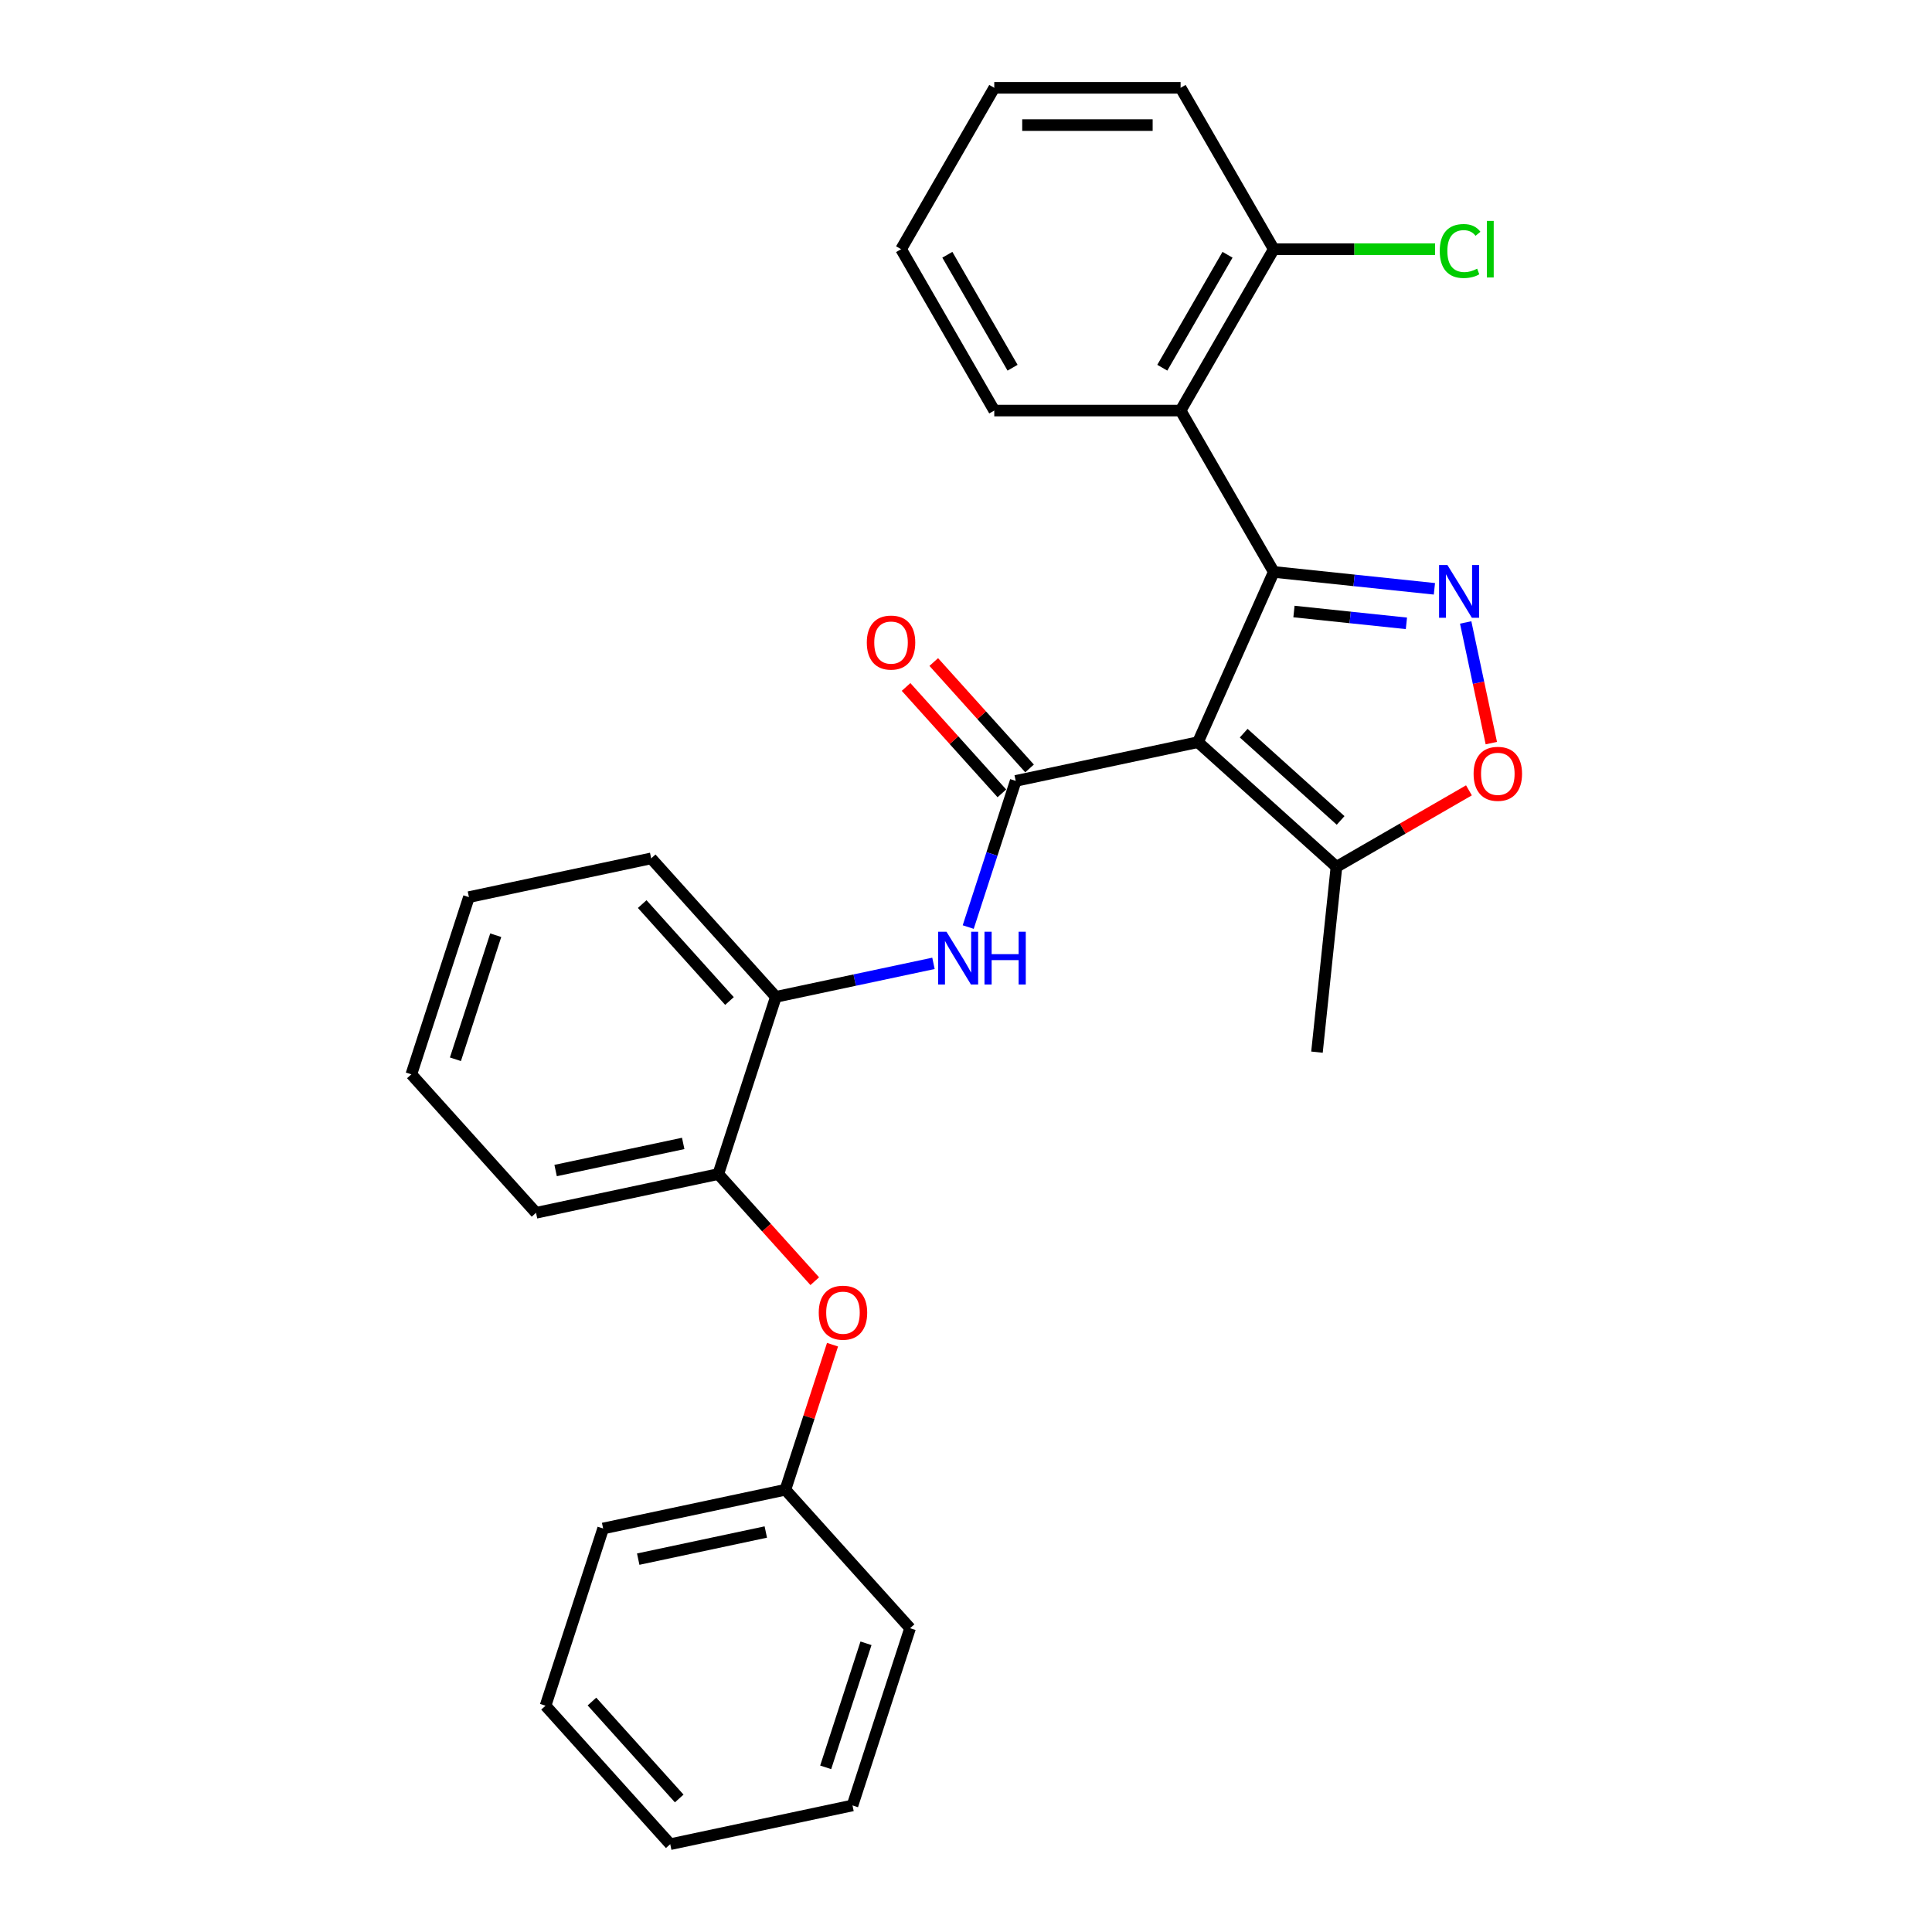 <?xml version='1.0' encoding='iso-8859-1'?>
<svg version='1.1' baseProfile='full'
              xmlns='http://www.w3.org/2000/svg'
                      xmlns:rdkit='http://www.rdkit.org/xml'
                      xmlns:xlink='http://www.w3.org/1999/xlink'
                  xml:space='preserve'
width='1000px' height='1000px' viewBox='0 0 1000 1000'>
<!-- END OF HEADER -->
<rect style='opacity:1.0;fill:#FFFFFF;stroke:none' width='1000' height='1000' x='0' y='0'> </rect>
<path class='bond-0' d='M 620.071,384.138 L 659.299,296.029' style='fill:none;fill-rule:evenodd;stroke:#000000;stroke-width:6px;stroke-linecap:butt;stroke-linejoin:miter;stroke-opacity:1' />
<path class='bond-1' d='M 620.071,384.138 L 525.732,404.19' style='fill:none;fill-rule:evenodd;stroke:#000000;stroke-width:6px;stroke-linecap:butt;stroke-linejoin:miter;stroke-opacity:1' />
<path class='bond-5' d='M 620.071,384.138 L 691.745,448.673' style='fill:none;fill-rule:evenodd;stroke:#000000;stroke-width:6px;stroke-linecap:butt;stroke-linejoin:miter;stroke-opacity:1' />
<path class='bond-5' d='M 643.729,379.483 L 693.901,424.658' style='fill:none;fill-rule:evenodd;stroke:#000000;stroke-width:6px;stroke-linecap:butt;stroke-linejoin:miter;stroke-opacity:1' />
<path class='bond-2' d='M 659.299,296.029 L 700.873,300.399' style='fill:none;fill-rule:evenodd;stroke:#000000;stroke-width:6px;stroke-linecap:butt;stroke-linejoin:miter;stroke-opacity:1' />
<path class='bond-2' d='M 700.873,300.399 L 742.448,304.769' style='fill:none;fill-rule:evenodd;stroke:#0000FF;stroke-width:6px;stroke-linecap:butt;stroke-linejoin:miter;stroke-opacity:1' />
<path class='bond-2' d='M 669.755,316.524 L 698.857,319.583' style='fill:none;fill-rule:evenodd;stroke:#000000;stroke-width:6px;stroke-linecap:butt;stroke-linejoin:miter;stroke-opacity:1' />
<path class='bond-2' d='M 698.857,319.583 L 727.959,322.641' style='fill:none;fill-rule:evenodd;stroke:#0000FF;stroke-width:6px;stroke-linecap:butt;stroke-linejoin:miter;stroke-opacity:1' />
<path class='bond-3' d='M 659.299,296.029 L 611.076,212.505' style='fill:none;fill-rule:evenodd;stroke:#000000;stroke-width:6px;stroke-linecap:butt;stroke-linejoin:miter;stroke-opacity:1' />
<path class='bond-6' d='M 525.732,404.19 L 513.441,442.019' style='fill:none;fill-rule:evenodd;stroke:#000000;stroke-width:6px;stroke-linecap:butt;stroke-linejoin:miter;stroke-opacity:1' />
<path class='bond-6' d='M 513.441,442.019 L 501.149,479.848' style='fill:none;fill-rule:evenodd;stroke:#0000FF;stroke-width:6px;stroke-linecap:butt;stroke-linejoin:miter;stroke-opacity:1' />
<path class='bond-9' d='M 532.9,397.736 L 508.107,370.201' style='fill:none;fill-rule:evenodd;stroke:#000000;stroke-width:6px;stroke-linecap:butt;stroke-linejoin:miter;stroke-opacity:1' />
<path class='bond-9' d='M 508.107,370.201 L 483.313,342.666' style='fill:none;fill-rule:evenodd;stroke:#FF0000;stroke-width:6px;stroke-linecap:butt;stroke-linejoin:miter;stroke-opacity:1' />
<path class='bond-9' d='M 518.565,410.643 L 493.772,383.108' style='fill:none;fill-rule:evenodd;stroke:#000000;stroke-width:6px;stroke-linecap:butt;stroke-linejoin:miter;stroke-opacity:1' />
<path class='bond-9' d='M 493.772,383.108 L 468.979,355.573' style='fill:none;fill-rule:evenodd;stroke:#FF0000;stroke-width:6px;stroke-linecap:butt;stroke-linejoin:miter;stroke-opacity:1' />
<path class='bond-28' d='M 758.633,322.179 L 765.271,353.408' style='fill:none;fill-rule:evenodd;stroke:#0000FF;stroke-width:6px;stroke-linecap:butt;stroke-linejoin:miter;stroke-opacity:1' />
<path class='bond-28' d='M 765.271,353.408 L 771.909,384.638' style='fill:none;fill-rule:evenodd;stroke:#FF0000;stroke-width:6px;stroke-linecap:butt;stroke-linejoin:miter;stroke-opacity:1' />
<path class='bond-11' d='M 611.076,212.505 L 659.299,128.98' style='fill:none;fill-rule:evenodd;stroke:#000000;stroke-width:6px;stroke-linecap:butt;stroke-linejoin:miter;stroke-opacity:1' />
<path class='bond-11' d='M 601.604,190.331 L 635.361,131.864' style='fill:none;fill-rule:evenodd;stroke:#000000;stroke-width:6px;stroke-linecap:butt;stroke-linejoin:miter;stroke-opacity:1' />
<path class='bond-14' d='M 611.076,212.505 L 514.63,212.505' style='fill:none;fill-rule:evenodd;stroke:#000000;stroke-width:6px;stroke-linecap:butt;stroke-linejoin:miter;stroke-opacity:1' />
<path class='bond-4' d='M 760.32,409.081 L 726.032,428.877' style='fill:none;fill-rule:evenodd;stroke:#FF0000;stroke-width:6px;stroke-linecap:butt;stroke-linejoin:miter;stroke-opacity:1' />
<path class='bond-4' d='M 726.032,428.877 L 691.745,448.673' style='fill:none;fill-rule:evenodd;stroke:#000000;stroke-width:6px;stroke-linecap:butt;stroke-linejoin:miter;stroke-opacity:1' />
<path class='bond-15' d='M 691.745,448.673 L 681.663,544.591' style='fill:none;fill-rule:evenodd;stroke:#000000;stroke-width:6px;stroke-linecap:butt;stroke-linejoin:miter;stroke-opacity:1' />
<path class='bond-7' d='M 483.159,498.63 L 442.374,507.299' style='fill:none;fill-rule:evenodd;stroke:#0000FF;stroke-width:6px;stroke-linecap:butt;stroke-linejoin:miter;stroke-opacity:1' />
<path class='bond-7' d='M 442.374,507.299 L 401.59,515.968' style='fill:none;fill-rule:evenodd;stroke:#000000;stroke-width:6px;stroke-linecap:butt;stroke-linejoin:miter;stroke-opacity:1' />
<path class='bond-8' d='M 401.59,515.968 L 371.786,607.694' style='fill:none;fill-rule:evenodd;stroke:#000000;stroke-width:6px;stroke-linecap:butt;stroke-linejoin:miter;stroke-opacity:1' />
<path class='bond-16' d='M 401.59,515.968 L 337.055,444.295' style='fill:none;fill-rule:evenodd;stroke:#000000;stroke-width:6px;stroke-linecap:butt;stroke-linejoin:miter;stroke-opacity:1' />
<path class='bond-16' d='M 377.575,518.124 L 332.4,467.953' style='fill:none;fill-rule:evenodd;stroke:#000000;stroke-width:6px;stroke-linecap:butt;stroke-linejoin:miter;stroke-opacity:1' />
<path class='bond-10' d='M 371.786,607.694 L 396.751,635.42' style='fill:none;fill-rule:evenodd;stroke:#000000;stroke-width:6px;stroke-linecap:butt;stroke-linejoin:miter;stroke-opacity:1' />
<path class='bond-10' d='M 396.751,635.42 L 421.715,663.145' style='fill:none;fill-rule:evenodd;stroke:#FF0000;stroke-width:6px;stroke-linecap:butt;stroke-linejoin:miter;stroke-opacity:1' />
<path class='bond-17' d='M 371.786,607.694 L 277.448,627.746' style='fill:none;fill-rule:evenodd;stroke:#000000;stroke-width:6px;stroke-linecap:butt;stroke-linejoin:miter;stroke-opacity:1' />
<path class='bond-17' d='M 353.625,591.834 L 287.588,605.871' style='fill:none;fill-rule:evenodd;stroke:#000000;stroke-width:6px;stroke-linecap:butt;stroke-linejoin:miter;stroke-opacity:1' />
<path class='bond-13' d='M 430.913,696.014 L 418.715,733.554' style='fill:none;fill-rule:evenodd;stroke:#FF0000;stroke-width:6px;stroke-linecap:butt;stroke-linejoin:miter;stroke-opacity:1' />
<path class='bond-13' d='M 418.715,733.554 L 406.518,771.094' style='fill:none;fill-rule:evenodd;stroke:#000000;stroke-width:6px;stroke-linecap:butt;stroke-linejoin:miter;stroke-opacity:1' />
<path class='bond-12' d='M 659.299,128.98 L 701.051,128.98' style='fill:none;fill-rule:evenodd;stroke:#000000;stroke-width:6px;stroke-linecap:butt;stroke-linejoin:miter;stroke-opacity:1' />
<path class='bond-12' d='M 701.051,128.98 L 742.802,128.98' style='fill:none;fill-rule:evenodd;stroke:#00CC00;stroke-width:6px;stroke-linecap:butt;stroke-linejoin:miter;stroke-opacity:1' />
<path class='bond-18' d='M 659.299,128.98 L 611.076,45.455' style='fill:none;fill-rule:evenodd;stroke:#000000;stroke-width:6px;stroke-linecap:butt;stroke-linejoin:miter;stroke-opacity:1' />
<path class='bond-19' d='M 406.518,771.094 L 312.179,791.146' style='fill:none;fill-rule:evenodd;stroke:#000000;stroke-width:6px;stroke-linecap:butt;stroke-linejoin:miter;stroke-opacity:1' />
<path class='bond-19' d='M 396.378,792.969 L 330.34,807.006' style='fill:none;fill-rule:evenodd;stroke:#000000;stroke-width:6px;stroke-linecap:butt;stroke-linejoin:miter;stroke-opacity:1' />
<path class='bond-20' d='M 406.518,771.094 L 471.053,842.767' style='fill:none;fill-rule:evenodd;stroke:#000000;stroke-width:6px;stroke-linecap:butt;stroke-linejoin:miter;stroke-opacity:1' />
<path class='bond-21' d='M 514.63,212.505 L 466.406,128.98' style='fill:none;fill-rule:evenodd;stroke:#000000;stroke-width:6px;stroke-linecap:butt;stroke-linejoin:miter;stroke-opacity:1' />
<path class='bond-21' d='M 524.101,190.331 L 490.345,131.864' style='fill:none;fill-rule:evenodd;stroke:#000000;stroke-width:6px;stroke-linecap:butt;stroke-linejoin:miter;stroke-opacity:1' />
<path class='bond-22' d='M 337.055,444.295 L 242.716,464.347' style='fill:none;fill-rule:evenodd;stroke:#000000;stroke-width:6px;stroke-linecap:butt;stroke-linejoin:miter;stroke-opacity:1' />
<path class='bond-30' d='M 277.448,627.746 L 212.912,556.073' style='fill:none;fill-rule:evenodd;stroke:#000000;stroke-width:6px;stroke-linecap:butt;stroke-linejoin:miter;stroke-opacity:1' />
<path class='bond-29' d='M 611.076,45.455 L 514.63,45.455' style='fill:none;fill-rule:evenodd;stroke:#000000;stroke-width:6px;stroke-linecap:butt;stroke-linejoin:miter;stroke-opacity:1' />
<path class='bond-29' d='M 596.609,64.744 L 529.097,64.744' style='fill:none;fill-rule:evenodd;stroke:#000000;stroke-width:6px;stroke-linecap:butt;stroke-linejoin:miter;stroke-opacity:1' />
<path class='bond-26' d='M 312.179,791.146 L 282.376,882.872' style='fill:none;fill-rule:evenodd;stroke:#000000;stroke-width:6px;stroke-linecap:butt;stroke-linejoin:miter;stroke-opacity:1' />
<path class='bond-25' d='M 471.053,842.767 L 441.25,934.493' style='fill:none;fill-rule:evenodd;stroke:#000000;stroke-width:6px;stroke-linecap:butt;stroke-linejoin:miter;stroke-opacity:1' />
<path class='bond-25' d='M 448.237,850.565 L 427.375,914.774' style='fill:none;fill-rule:evenodd;stroke:#000000;stroke-width:6px;stroke-linecap:butt;stroke-linejoin:miter;stroke-opacity:1' />
<path class='bond-24' d='M 466.406,128.98 L 514.63,45.455' style='fill:none;fill-rule:evenodd;stroke:#000000;stroke-width:6px;stroke-linecap:butt;stroke-linejoin:miter;stroke-opacity:1' />
<path class='bond-23' d='M 242.716,464.347 L 212.912,556.073' style='fill:none;fill-rule:evenodd;stroke:#000000;stroke-width:6px;stroke-linecap:butt;stroke-linejoin:miter;stroke-opacity:1' />
<path class='bond-23' d='M 256.591,484.066 L 235.728,548.275' style='fill:none;fill-rule:evenodd;stroke:#000000;stroke-width:6px;stroke-linecap:butt;stroke-linejoin:miter;stroke-opacity:1' />
<path class='bond-27' d='M 441.25,934.493 L 346.911,954.545' style='fill:none;fill-rule:evenodd;stroke:#000000;stroke-width:6px;stroke-linecap:butt;stroke-linejoin:miter;stroke-opacity:1' />
<path class='bond-31' d='M 282.376,882.872 L 346.911,954.545' style='fill:none;fill-rule:evenodd;stroke:#000000;stroke-width:6px;stroke-linecap:butt;stroke-linejoin:miter;stroke-opacity:1' />
<path class='bond-31' d='M 306.391,880.716 L 351.565,930.887' style='fill:none;fill-rule:evenodd;stroke:#000000;stroke-width:6px;stroke-linecap:butt;stroke-linejoin:miter;stroke-opacity:1' />
<path  class='atom-3' d='M 749.18 292.454
L 758.13 306.921
Q 759.017 308.348, 760.445 310.933
Q 761.872 313.518, 761.949 313.672
L 761.949 292.454
L 765.576 292.454
L 765.576 319.768
L 761.833 319.768
L 752.227 303.95
Q 751.109 302.099, 749.913 299.977
Q 748.755 297.855, 748.408 297.199
L 748.408 319.768
L 744.859 319.768
L 744.859 292.454
L 749.18 292.454
' fill='#0000FF'/>
<path  class='atom-5' d='M 762.731 400.527
Q 762.731 393.968, 765.972 390.303
Q 769.213 386.639, 775.269 386.639
Q 781.326 386.639, 784.567 390.303
Q 787.808 393.968, 787.808 400.527
Q 787.808 407.162, 784.528 410.943
Q 781.249 414.685, 775.269 414.685
Q 769.251 414.685, 765.972 410.943
Q 762.731 407.201, 762.731 400.527
M 775.269 411.599
Q 779.436 411.599, 781.674 408.821
Q 783.95 406.005, 783.95 400.527
Q 783.95 395.164, 781.674 392.464
Q 779.436 389.725, 775.269 389.725
Q 771.103 389.725, 768.827 392.425
Q 766.589 395.126, 766.589 400.527
Q 766.589 406.044, 768.827 408.821
Q 771.103 411.599, 775.269 411.599
' fill='#FF0000'/>
<path  class='atom-7' d='M 489.891 482.259
L 498.841 496.726
Q 499.729 498.153, 501.156 500.738
Q 502.583 503.323, 502.661 503.477
L 502.661 482.259
L 506.287 482.259
L 506.287 509.573
L 502.545 509.573
L 492.939 493.755
Q 491.82 491.904, 490.624 489.782
Q 489.467 487.66, 489.119 487.004
L 489.119 509.573
L 485.57 509.573
L 485.57 482.259
L 489.891 482.259
' fill='#0000FF'/>
<path  class='atom-7' d='M 509.566 482.259
L 513.27 482.259
L 513.27 493.871
L 527.235 493.871
L 527.235 482.259
L 530.939 482.259
L 530.939 509.573
L 527.235 509.573
L 527.235 496.957
L 513.27 496.957
L 513.27 509.573
L 509.566 509.573
L 509.566 482.259
' fill='#0000FF'/>
<path  class='atom-10' d='M 448.659 332.593
Q 448.659 326.035, 451.9 322.37
Q 455.14 318.705, 461.197 318.705
Q 467.254 318.705, 470.494 322.37
Q 473.735 326.035, 473.735 332.593
Q 473.735 339.229, 470.456 343.01
Q 467.177 346.752, 461.197 346.752
Q 455.179 346.752, 451.9 343.01
Q 448.659 339.268, 448.659 332.593
M 461.197 343.666
Q 465.363 343.666, 467.601 340.888
Q 469.877 338.072, 469.877 332.593
Q 469.877 327.231, 467.601 324.531
Q 465.363 321.791, 461.197 321.791
Q 457.03 321.791, 454.754 324.492
Q 452.517 327.192, 452.517 332.593
Q 452.517 338.11, 454.754 340.888
Q 457.03 343.666, 461.197 343.666
' fill='#FF0000'/>
<path  class='atom-11' d='M 423.783 679.445
Q 423.783 672.886, 427.024 669.222
Q 430.265 665.557, 436.321 665.557
Q 442.378 665.557, 445.619 669.222
Q 448.86 672.886, 448.86 679.445
Q 448.86 686.08, 445.58 689.861
Q 442.301 693.603, 436.321 693.603
Q 430.303 693.603, 427.024 689.861
Q 423.783 686.119, 423.783 679.445
M 436.321 690.517
Q 440.488 690.517, 442.726 687.739
Q 445.002 684.923, 445.002 679.445
Q 445.002 674.082, 442.726 671.382
Q 440.488 668.643, 436.321 668.643
Q 432.155 668.643, 429.879 671.343
Q 427.641 674.044, 427.641 679.445
Q 427.641 684.962, 429.879 687.739
Q 432.155 690.517, 436.321 690.517
' fill='#FF0000'/>
<path  class='atom-13' d='M 745.214 129.925
Q 745.214 123.135, 748.377 119.586
Q 751.579 115.998, 757.636 115.998
Q 763.268 115.998, 766.277 119.971
L 763.731 122.055
Q 761.532 119.161, 757.636 119.161
Q 753.508 119.161, 751.309 121.939
Q 749.149 124.678, 749.149 129.925
Q 749.149 135.326, 751.386 138.103
Q 753.662 140.881, 758.06 140.881
Q 761.069 140.881, 764.58 139.068
L 765.66 141.961
Q 764.233 142.887, 762.072 143.427
Q 759.912 143.967, 757.52 143.967
Q 751.579 143.967, 748.377 140.341
Q 745.214 136.715, 745.214 129.925
' fill='#00CC00'/>
<path  class='atom-13' d='M 769.595 114.339
L 773.144 114.339
L 773.144 143.62
L 769.595 143.62
L 769.595 114.339
' fill='#00CC00'/>
</svg>
